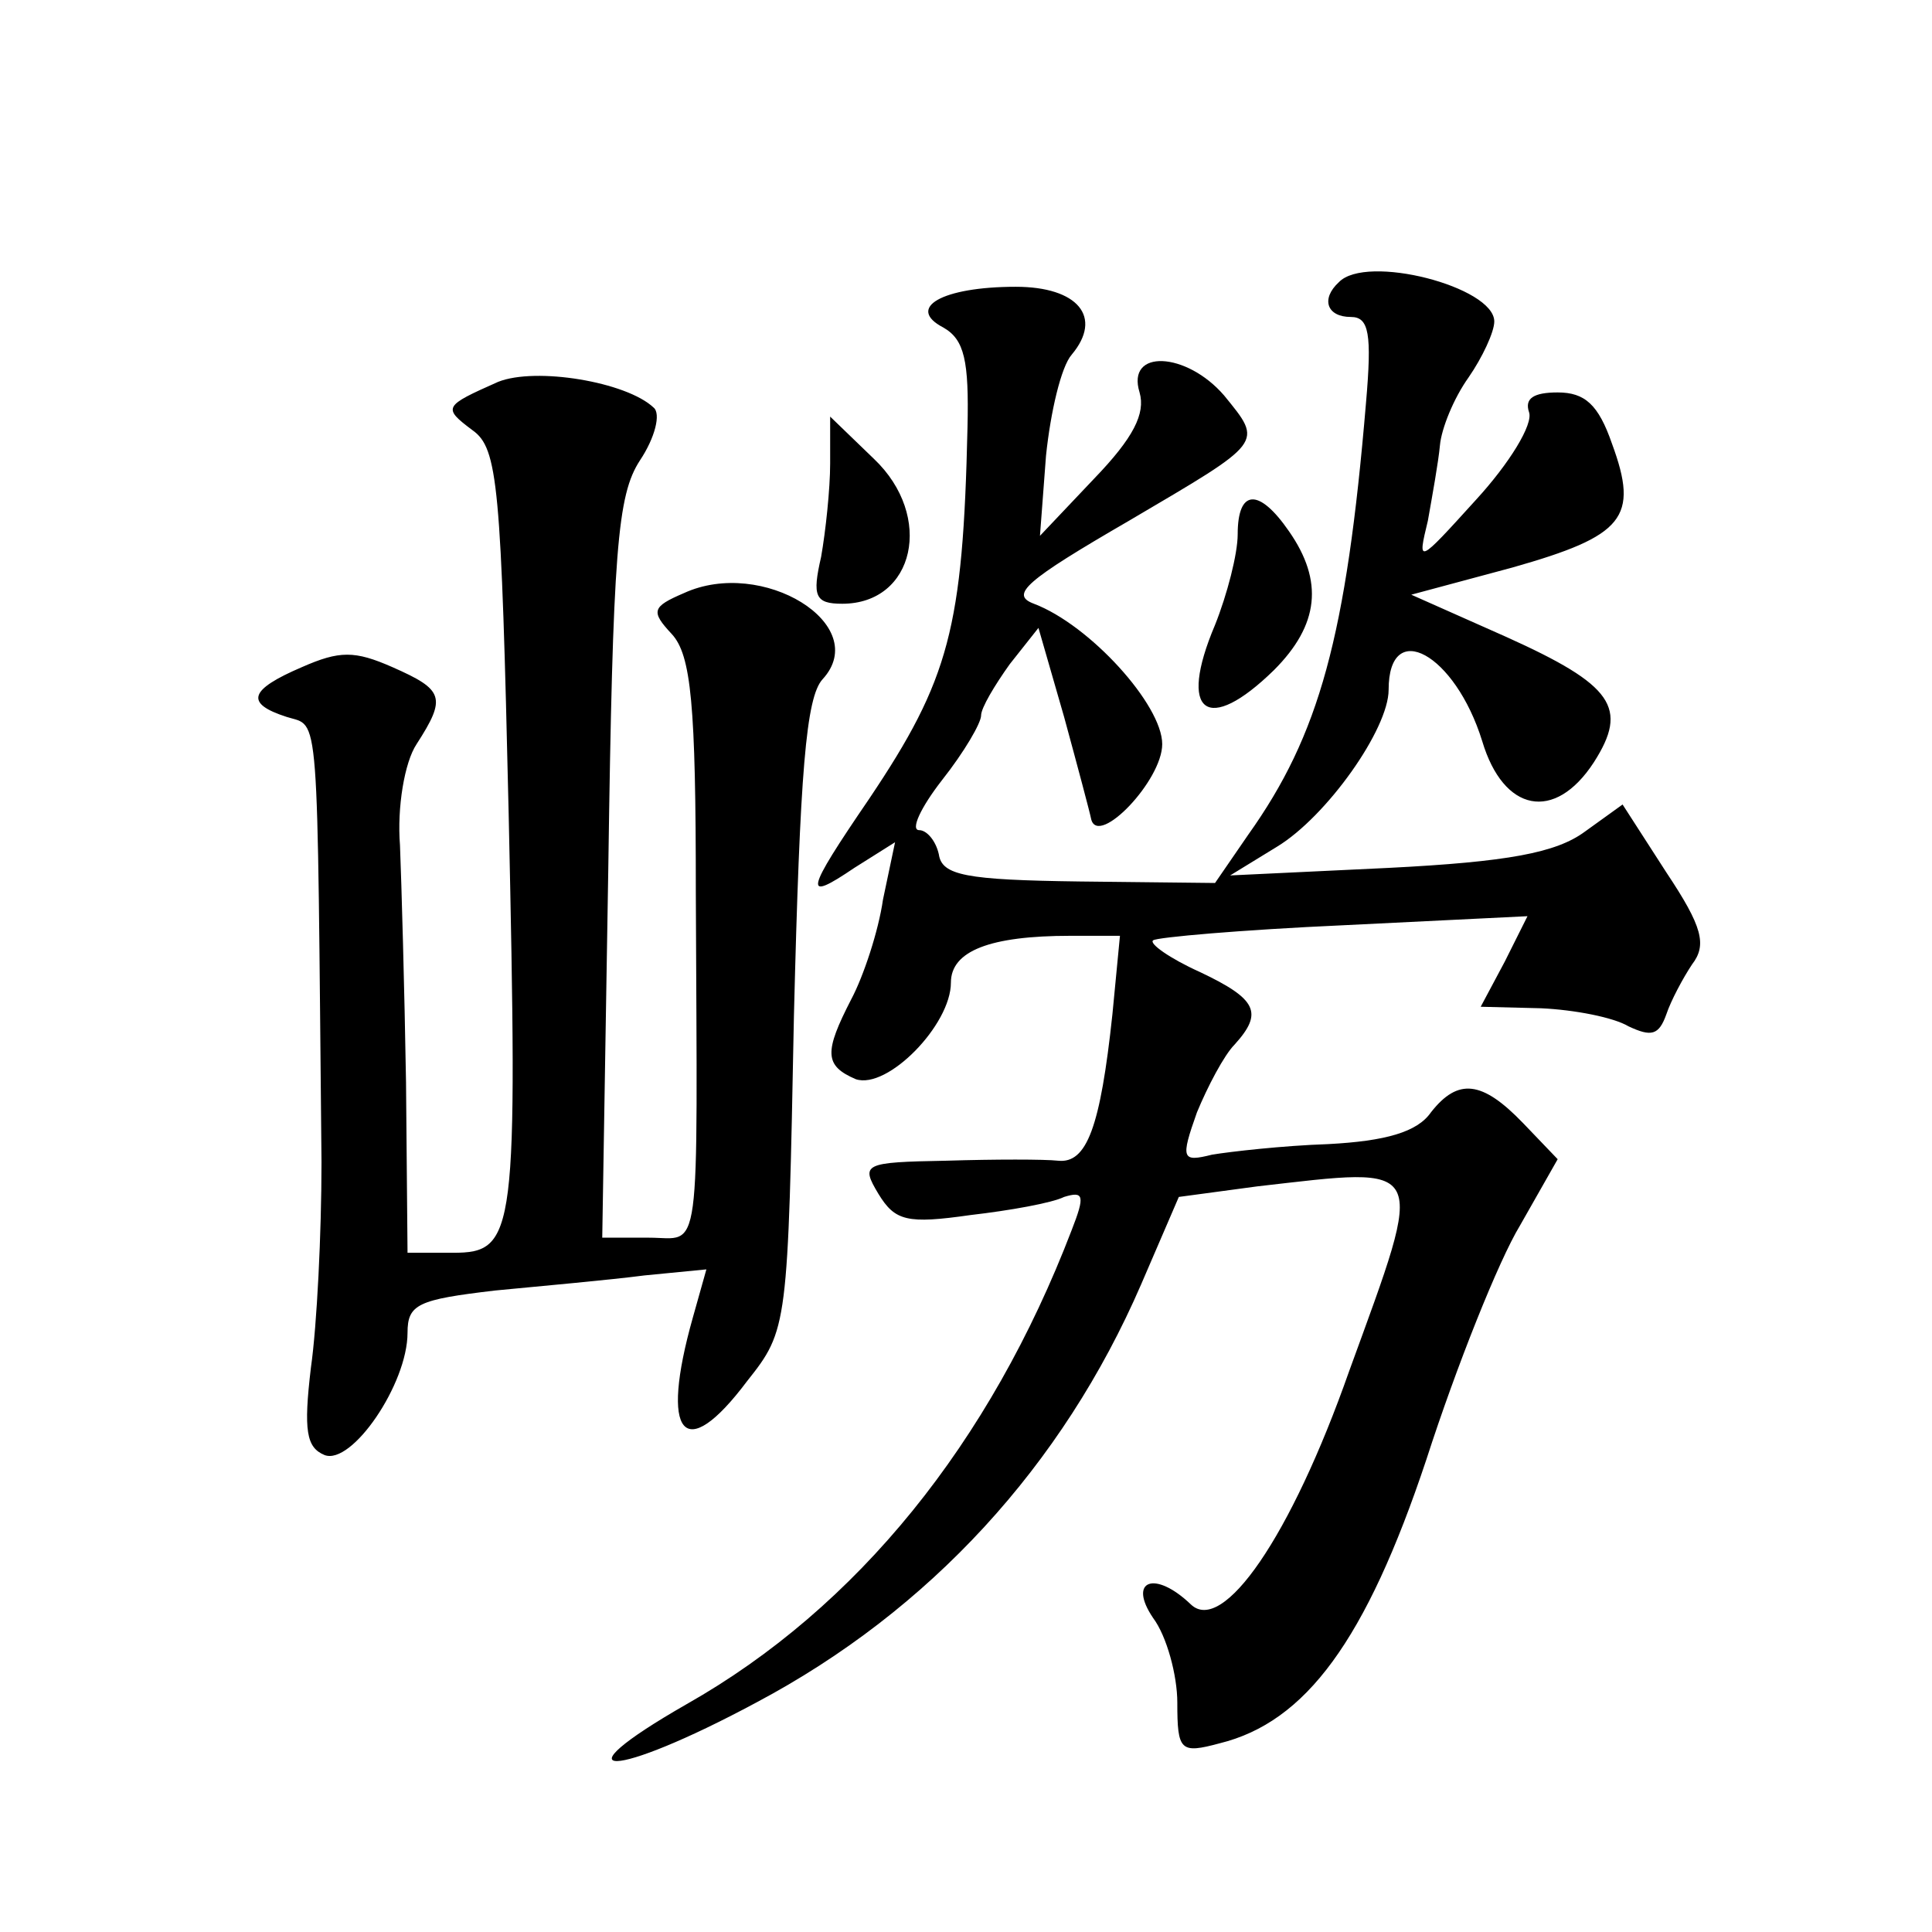 <?xml version="1.0" standalone="no"?>
<!DOCTYPE svg PUBLIC "-//W3C//DTD SVG 20010904//EN"
 "http://www.w3.org/TR/2001/REC-SVG-20010904/DTD/svg10.dtd">
<svg version="1.0" xmlns="http://www.w3.org/2000/svg"
 width="128pt" height="128pt" viewBox="0 0 128 128"
 preserveAspectRatio="xMidYMid meet">
<g transform="translate(0,128) scale(0.1,-0.1)"
fill="#0" stroke="none">
<path d="M887 1093 c-12 -11 -8 -23 8 -23 12 0 14 -11 10 -57 -13 -155 -31 -220
-78 -286 l-22 -32 -90 1 c-75 1 -91 4 -93 18 -2 9 -8 16 -13 16 -6 0 1 15 15 33
15 19 26 38 26 43 0 5 9 20 19 34 l19 24 17 -59 c9 -33 17 -63 18 -68 5 -18 47
26 47 50 0 26 -48 79 -85 93 -16 6 -6 15 63 55 90 53 89 51 63 83 -25 29 -65 31
-56 2 4 -14 -4 -30 -30 -57 l-36 -38 4 53 c3 29 10 59 17 67 21 25 4 45 -37 45
-49 0 -73 -14 -48 -27 14 -8 17 -22 16 -66 -3 -133 -12 -167 -65 -246 -43 -63 -44
-69 -10 -46 l27 17 -8 -38 c-3 -21 -13 -51 -21 -66 -18 -35 -18 -44 3 -53 21 -7
63 36 63 64 0 21 26 31 79 31 l33 0 -5 -52 c-8 -75 -17 -99 -36 -97 -9 1 -42 1
-74 0 -55 -1 -57 -2 -45 -22 11 -18 19 -20 61 -14 26 3 54 8 62 12 13 4 14 1 5
-22 -54 -141 -142 -250 -255 -314 -89 -51 -49 -50 46 1 115 61 203 157 255 277
l25 58 52 7 c114 13 112 18 61 -122 -39 -111 -84 -175 -105 -155 -24 23 -42 16
-25 -9 9 -12 16 -38 16 -56 0 -32 2 -34 28 -27 57 14 97 68 137 188 20 62 48 132
62 155 l25 44 -23 24 c-27 28 -43 30 -61 7 -9 -13 -30 -19 -68 -21 -30 -1 -65 -5
-77 -7 -20 -5 -21 -3 -10 28 7 17 18 38 25 45 19 21 15 30 -23 48 -20 9 -34 19
-31 21 2 2 59 7 126 10 l122 6 -15 -30 -16 -30 40 -1 c22 -1 48 -6 58 -12 15 -7
20 -6 25 8 3 9 11 24 17 33 10 13 7 25 -17 61 l-29 45 -25 -18 c-19 -14 -51 -20
-130 -24 l-105 -5 31 19 c33 20 74 78 74 104 0 48 44 24 62 -34 14 -47 48 -54 74
-14 23 36 13 51 -58 83 l-63 28 67 18 c74 21 84 33 66 82 -9 26 -18 34 -36 34 -16
0 -22 -4 -19 -13 3 -8 -13 -34 -35 -58 -39 -43 -39 -43 -32 -14 3 17 7 39 8 50
1 11 9 31 19 45 9 13 17 30 17 37 0 23 -85 45 -103 26z M330 1027 c-36 -16 -37
-17 -17 -32 17 -12 19 -36 24 -254 6 -279 5 -291 -37 -291 l-30 0 -1 113 c-1 61
-3 132 -4 157 -2 25 3 55 11 67 20 31 18 36 -16 51 -25 11 -35 11 -60 0 -35 -15
-38 -24 -10 -33 22 -7 20 12 23 -295 0 -47 -3 -108 -7 -136 -5 -42 -3 -53 9 -58
18 -7 55 47 55 81 0 19 7 22 58 28 31 3 76 7 99 10 l41 4 -9 -32 c-22 -78 -6 -98
36 -42 27 34 27 36 31 242 4 162 8 211 19 223 33 36 -40 81 -92 57 -21 -9 -22 -12
-8 -27 13 -14 16 -47 16 -171 1 -249 4 -229 -31 -229 l-31 0 4 244 c3 212 6 248
21 271 10 15 14 31 9 35 -18 17 -78 27 -103 17z M550 973 c0 -17 -3 -45 -6 -62
-6 -26 -4 -31 14 -31 48 0 61 58 21 96 l-29 28 0 -31z M820 926 c0 -13 -7 -40 -15
-60 -25 -59 -5 -73 39 -30 30 30 33 59 10 92 -20 29 -34 28 -34 -2z"/>
</g>
</svg>

